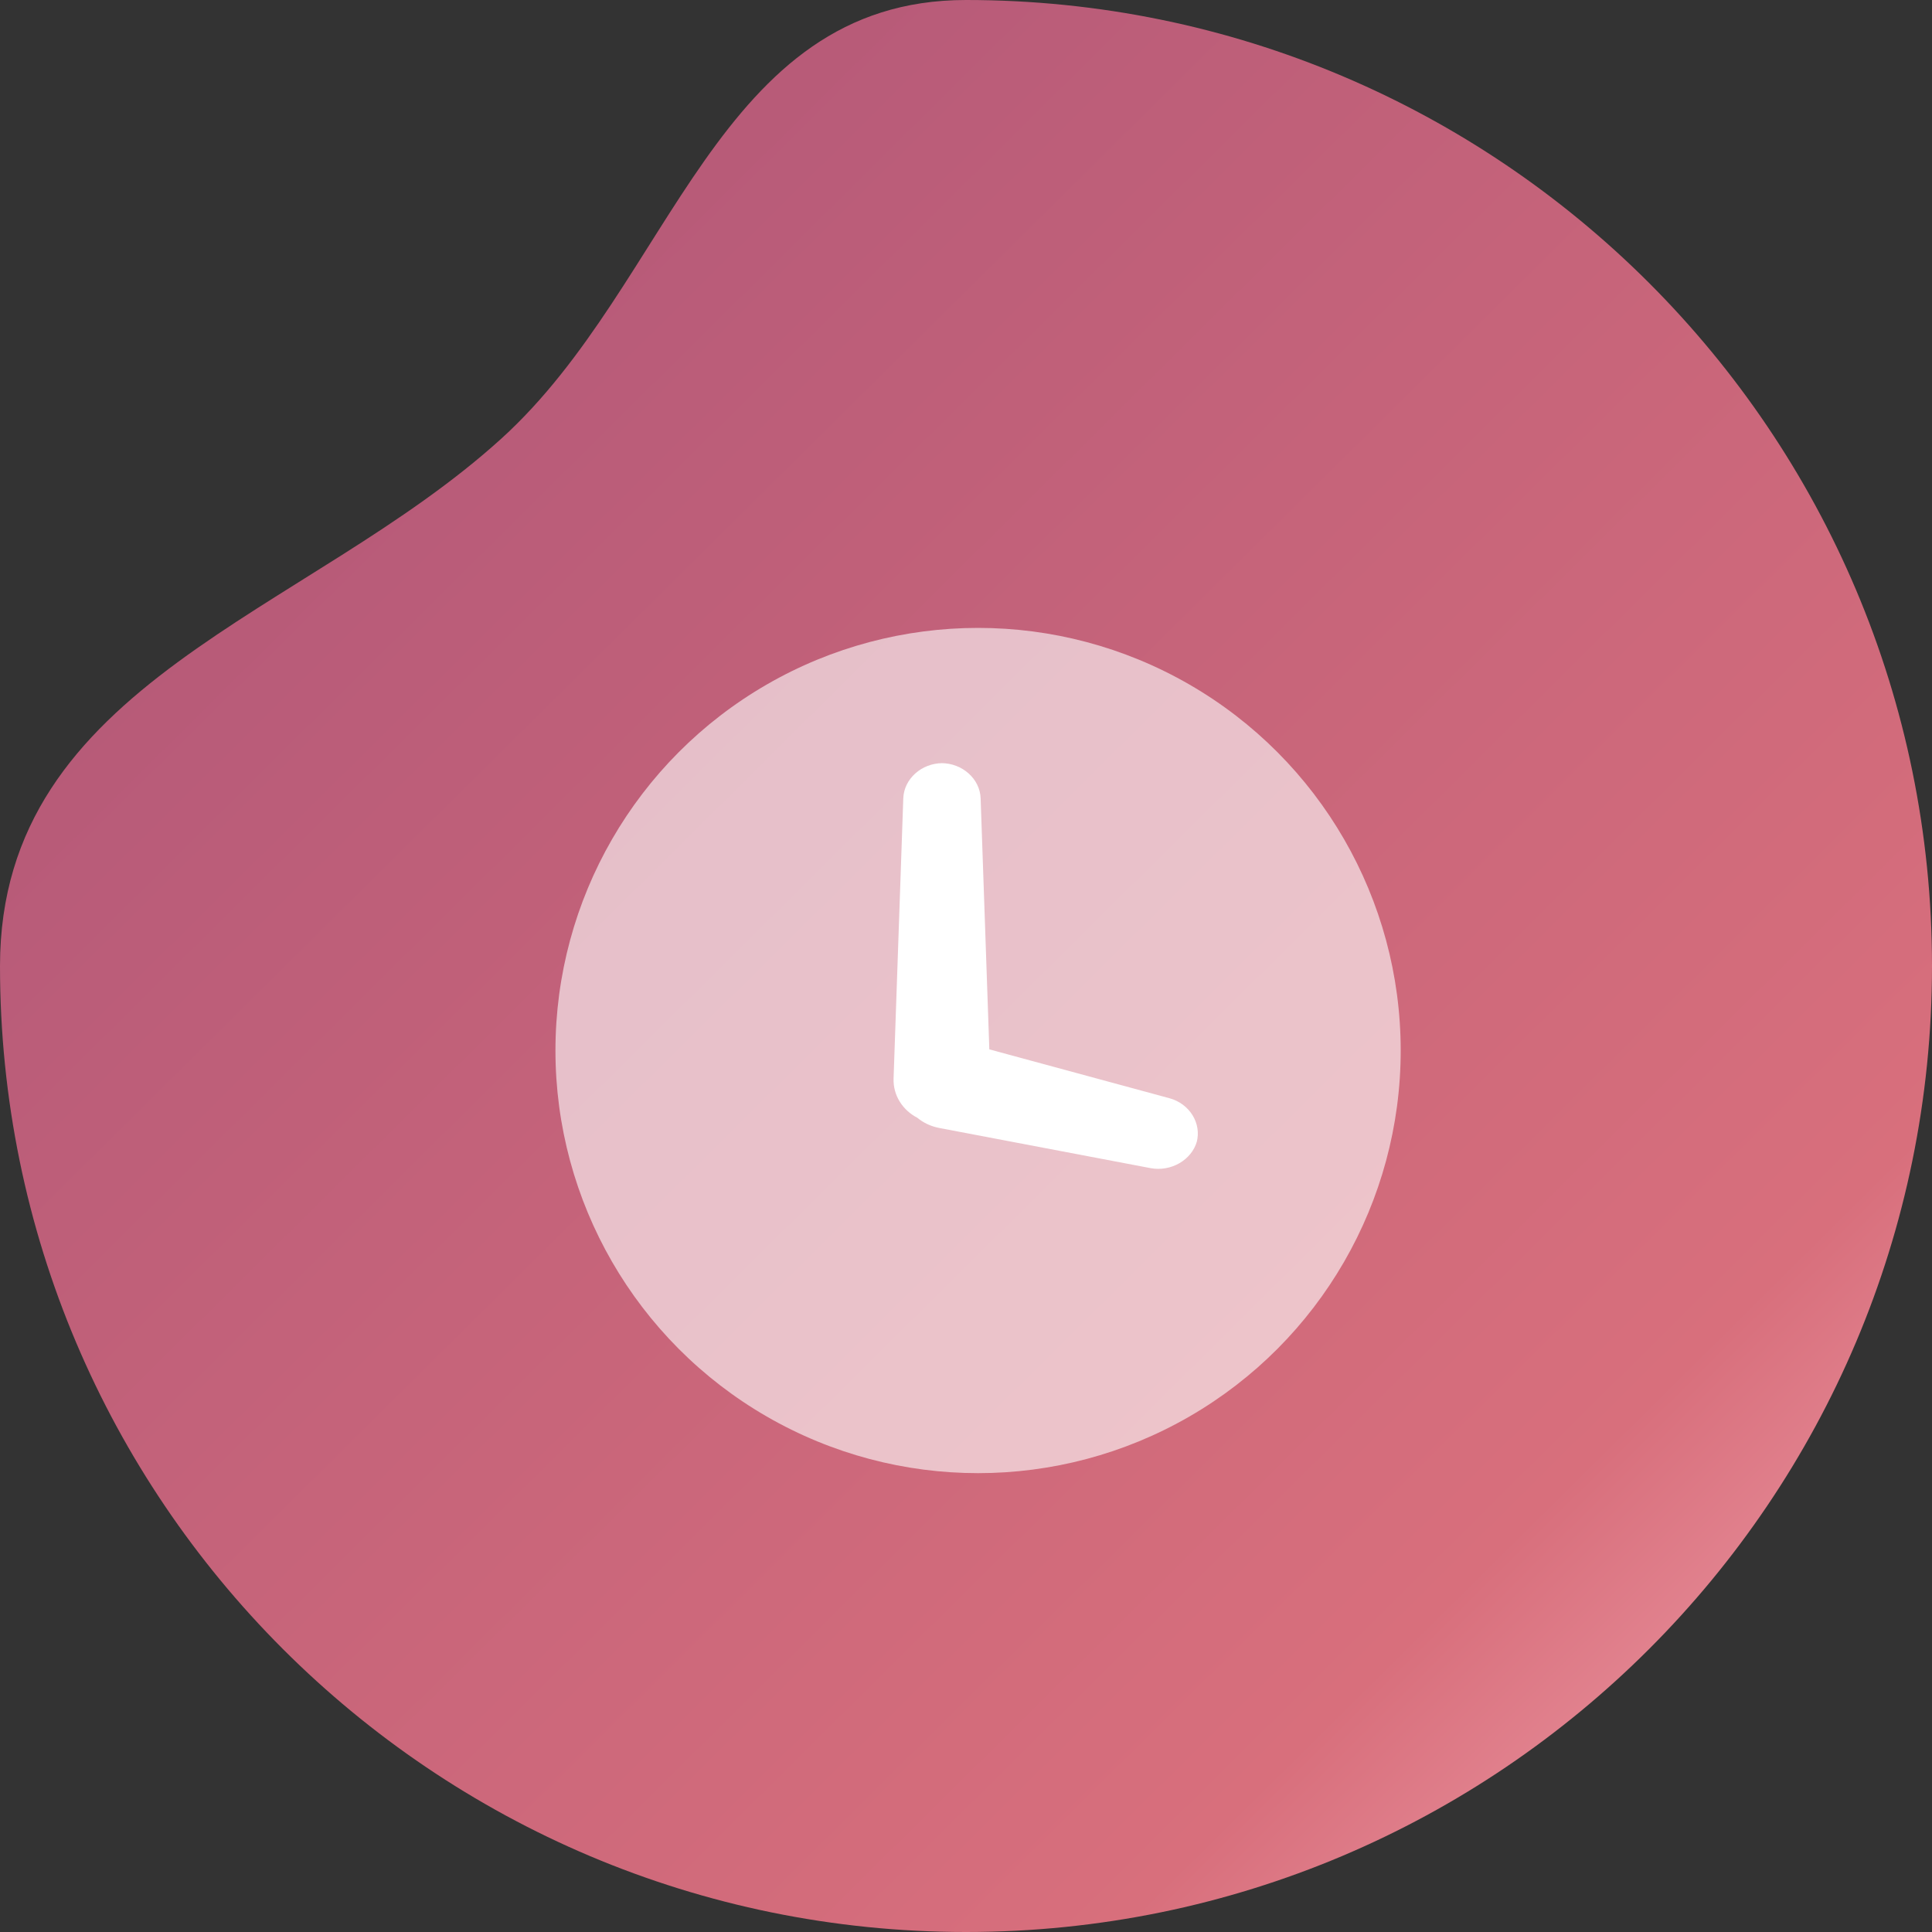 <?xml version="1.0" encoding="UTF-8"?> <svg xmlns="http://www.w3.org/2000/svg" width="80" height="80"><rect width="100%" height="100%" fill="#333333" stroke="none"/><defs><linearGradient x1="99.555%" y1=".445%" x2="2.844%" y2="98.025%" id="a"><stop stop-color="#AB5377" offset="0%"></stop><stop stop-color="#D86F7C" offset="80.556%"></stop><stop stop-color="#F3A5B0" offset="100%"></stop></linearGradient></defs><g fill="none" fill-rule="evenodd"><path d="M40 80c22.091 0 40-17.909 40-40 0-11.746-12.7-14.522-20.762-21.84C52.137 11.715 50.346 0 40 0 17.909 0 0 17.909 0 40s17.909 40 40 40z" fill="url(#a)" transform="matrix(-1 0 0 1 80 0)"></path><g transform="translate(23 26)" fill="#FFF" fill-rule="nonzero"><circle fill-opacity=".6" cx="17.5" cy="17.5" r="17.5"></circle><path d="M17.966 17.452l-.36-10.394c-.028-.807-.757-1.458-1.629-1.458h.055c-.875 0-1.601.653-1.629 1.458l-.402 11.601c-.024.699.375 1.309.984 1.626.248.206.558.355.913.423l8.745 1.662c.846.16 1.711-.34 1.922-1.121l-.013.049c.211-.783-.294-1.597-1.128-1.823l-7.458-2.023z"></path></g></g></svg> 